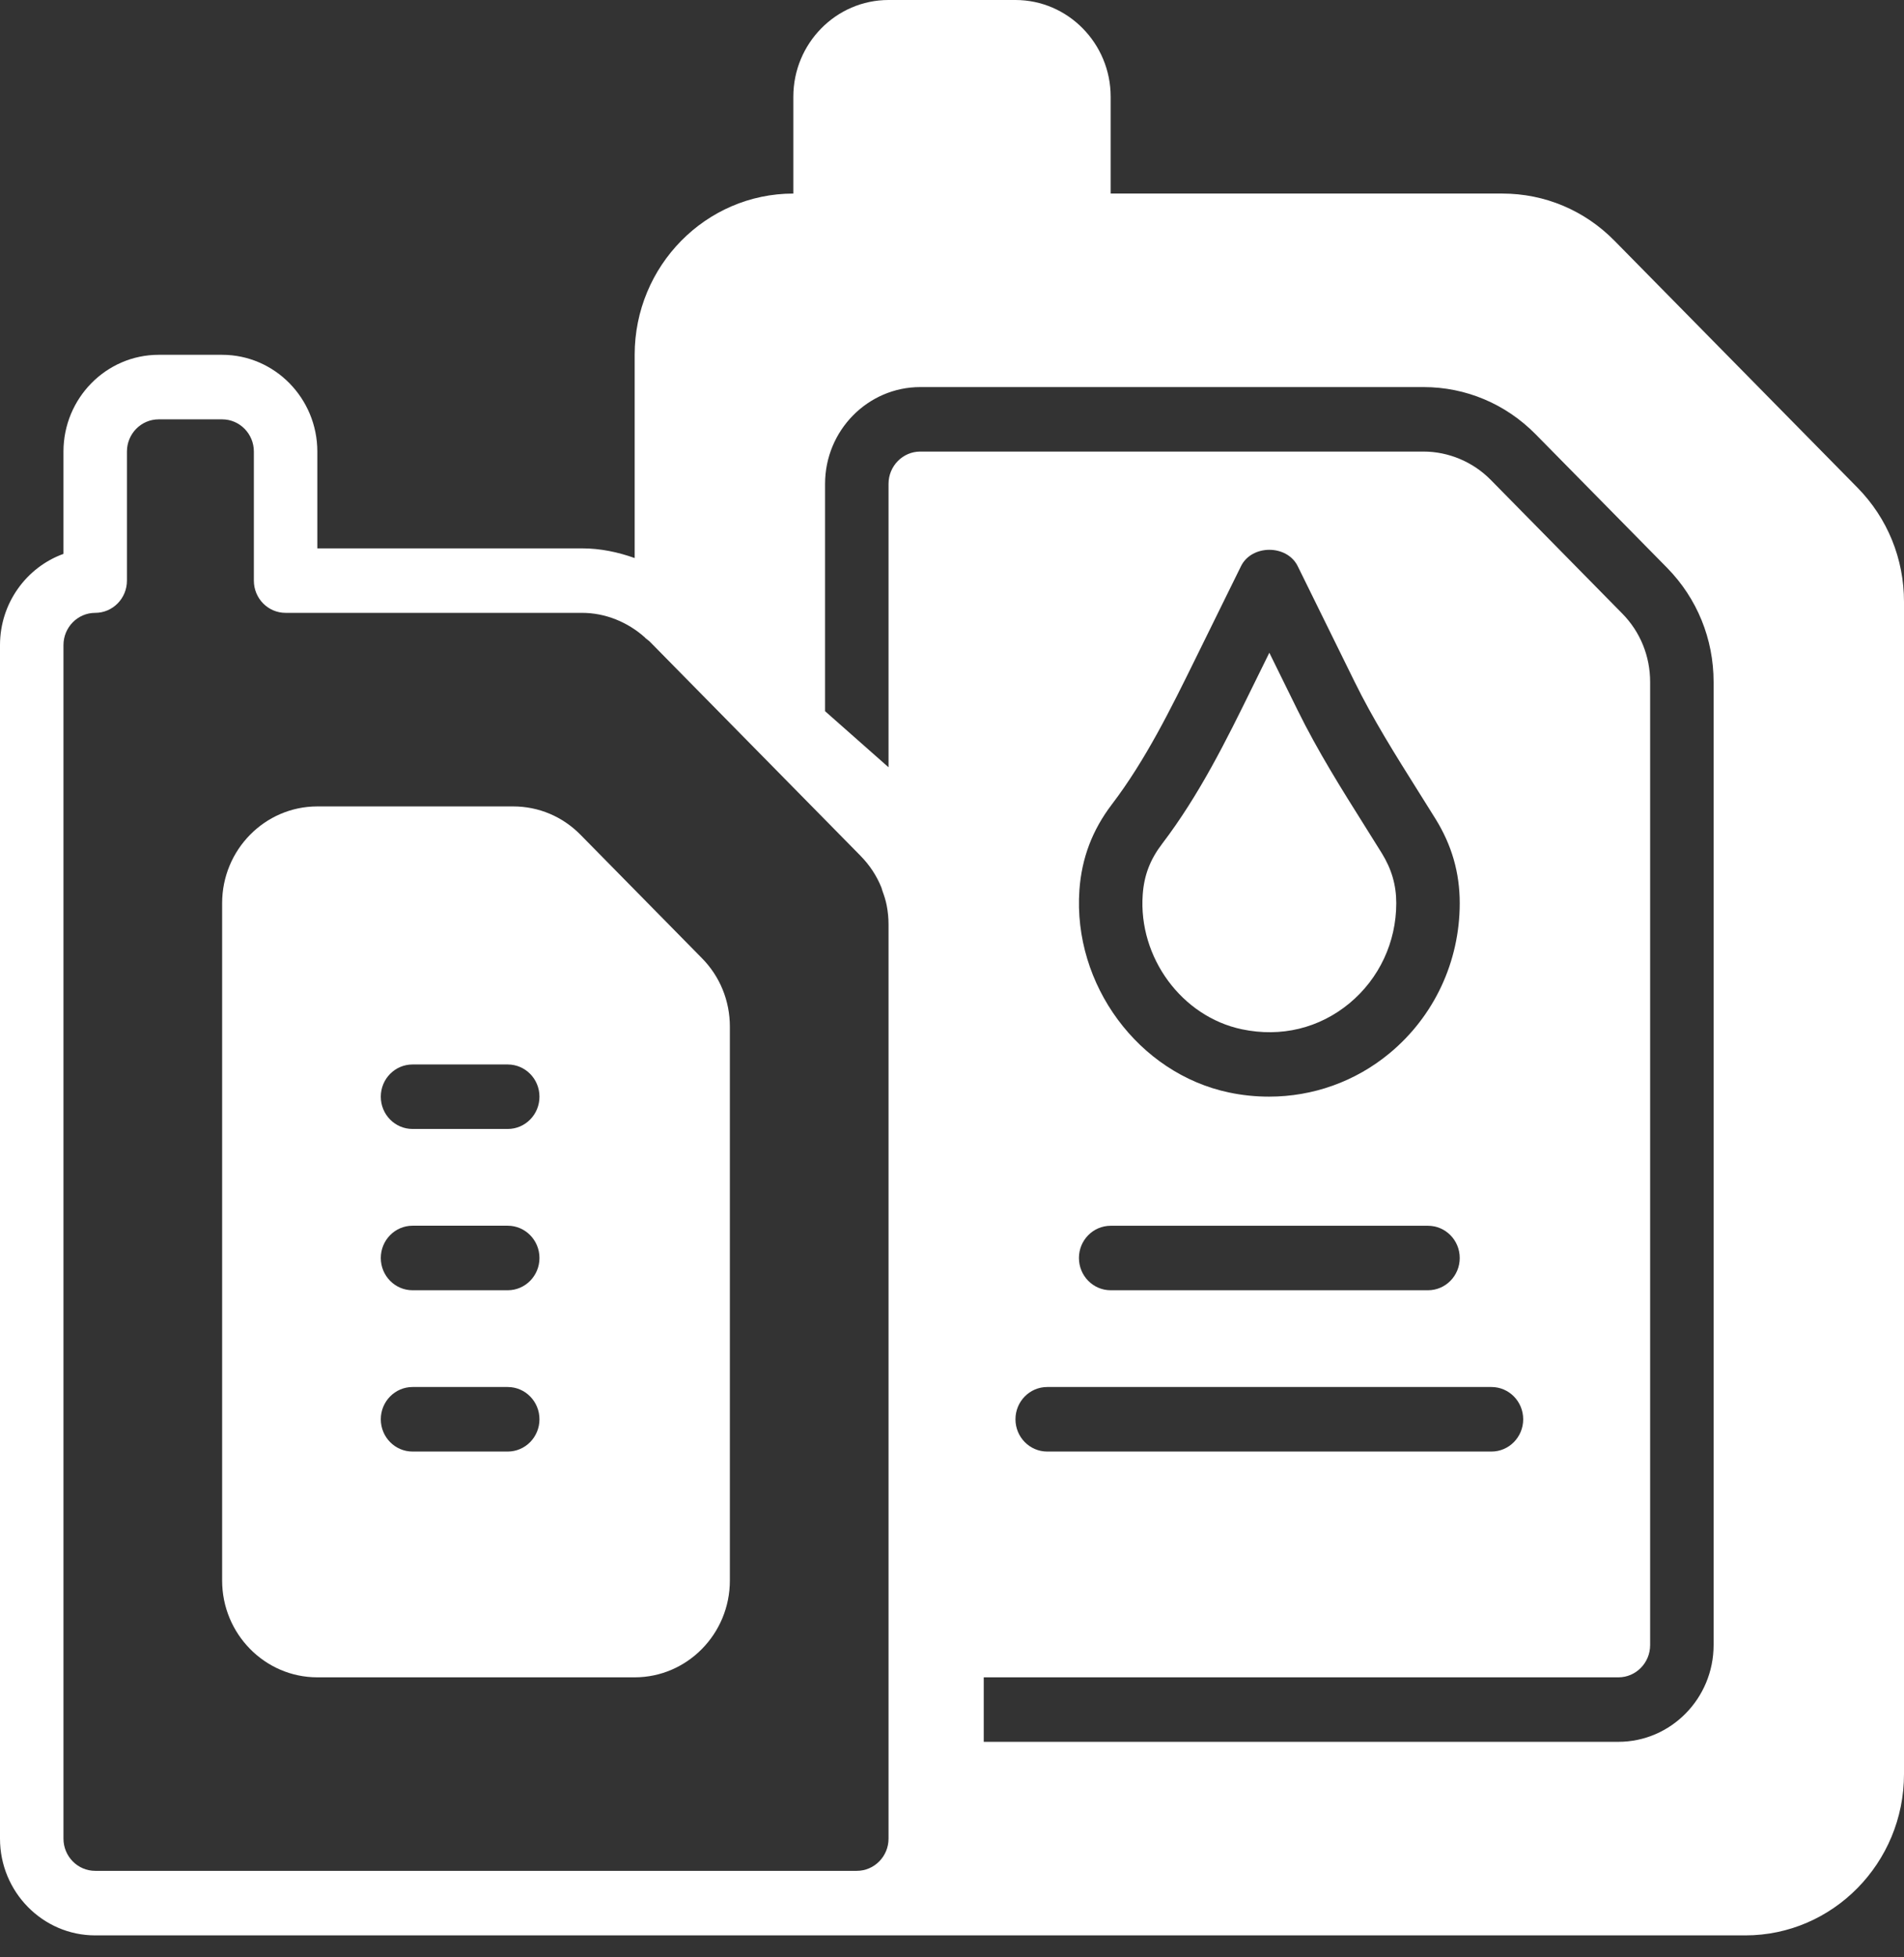 <svg width="36" height="37" viewBox="0 0 36 37" fill="none" xmlns="http://www.w3.org/2000/svg">
<rect x="0" y="0" width="36" height="37" fill="#333333" stroke="none"/>
<path fill-rule="evenodd" clip-rule="evenodd" d="M9.6 21.341H7.8C7.469 21.341 7.2 21.069 7.2 20.731C7.2 20.394 7.469 20.122 7.8 20.122H9.6C9.931 20.122 10.2 20.394 10.2 20.731C10.2 21.069 9.931 21.341 9.6 21.341ZM9.6 24.39H7.8C7.469 24.39 7.2 24.117 7.2 23.78C7.2 23.443 7.469 23.17 7.8 23.17H9.6C9.931 23.17 10.2 23.443 10.2 23.78C10.2 24.117 9.931 24.39 9.6 24.39ZM9.6 27.439H7.8C7.469 27.439 7.2 27.166 7.2 26.829C7.2 26.492 7.469 26.219 7.8 26.219H9.6C9.931 26.219 10.2 26.492 10.2 26.829C10.2 27.166 9.931 27.439 9.6 27.439ZM10.976 15.78C10.636 15.434 10.184 15.244 9.703 15.244H6C5.008 15.244 4.2 16.064 4.2 17.073V29.878C4.2 30.886 5.008 31.707 6 31.707H12C12.992 31.707 13.8 30.886 13.8 29.878V19.407C13.8 18.919 13.613 18.459 13.273 18.114L10.976 15.78Z" fill="white"/>
<path fill-rule="evenodd" clip-rule="evenodd" d="M28.2 26.219C28.531 26.219 28.8 26.492 28.8 26.829C28.8 27.166 28.531 27.439 28.2 27.439H19.8C19.469 27.439 19.2 27.166 19.2 26.829C19.2 26.492 19.469 26.219 19.8 26.219H28.2ZM20.409 16.824C20.452 16.222 20.652 15.692 21.023 15.205C21.66 14.369 22.14 13.393 22.605 12.448L23.464 10.703C23.667 10.29 24.334 10.29 24.537 10.703L25.608 12.879C25.96 13.596 26.38 14.264 26.824 14.971L27.14 15.476C27.45 15.975 27.6 16.498 27.6 17.073C27.6 18.178 27.116 19.212 26.273 19.91C25.625 20.447 24.823 20.73 23.995 20.73C23.744 20.73 23.492 20.705 23.24 20.652C21.526 20.293 20.283 18.611 20.409 16.824ZM21 23.171H27C27.331 23.171 27.6 23.443 27.6 23.78C27.6 24.117 27.331 24.39 27 24.39H21C20.669 24.39 20.4 24.117 20.4 23.78C20.4 23.443 20.669 23.171 21 23.171ZM32.4 31.097C32.4 32.106 31.592 32.926 30.6 32.926H18.6V31.707H30.6C30.931 31.707 31.2 31.434 31.2 31.097V12.892C31.2 12.403 31.013 11.943 30.673 11.598L28.187 9.072C27.853 8.732 27.389 8.536 26.915 8.536H17.4C17.069 8.536 16.8 8.81 16.8 9.146V14.504L15.6 13.444V9.146C15.6 8.138 16.408 7.317 17.4 7.317H26.915C27.716 7.317 28.469 7.635 29.036 8.21L31.522 10.735C32.088 11.312 32.4 12.077 32.4 12.892V31.097ZM1.2 34.756V12.195C1.2 11.858 1.469 11.585 1.8 11.585C2.131 11.585 2.4 11.313 2.4 10.976V8.536C2.4 8.2 2.669 7.927 3 7.927H4.2C4.531 7.927 4.8 8.2 4.8 8.536V10.976C4.8 11.313 5.069 11.585 5.4 11.585H11.006C11.444 11.585 11.869 11.758 12.197 12.053C12.199 12.055 12.2 12.059 12.202 12.061C12.213 12.071 12.267 12.112 12.278 12.121L16.273 16.18L16.274 16.182C16.444 16.354 16.575 16.555 16.664 16.774C16.673 16.795 16.676 16.817 16.684 16.839C16.717 16.929 16.747 17.019 16.765 17.114C16.788 17.232 16.8 17.352 16.8 17.474V31.097V34.756C16.8 35.092 16.531 35.365 16.2 35.365H1.8C1.469 35.365 1.2 35.092 1.2 34.756ZM35.122 9.22L30.527 4.552C29.961 3.976 29.207 3.659 28.406 3.659H21V1.829C21 0.821 20.192 0 19.2 0H16.8C15.808 0 15 0.821 15 1.829V3.659C13.346 3.659 12 5.026 12 6.707V10.549C11.684 10.436 11.351 10.366 11.006 10.366H6V8.536C6 7.528 5.192 6.707 4.2 6.707H3C2.008 6.707 1.2 7.528 1.2 8.536V10.47C0.502 10.722 0 11.4 0 12.195V34.756C0 35.764 0.808 36.585 1.8 36.585H16.2H33C34.654 36.585 36 35.217 36 33.536V11.376C36 10.562 35.688 9.796 35.122 9.22Z" fill="white"/>
<path fill-rule="evenodd" clip-rule="evenodd" d="M23.482 19.457C24.221 19.612 24.944 19.438 25.515 18.965C26.077 18.499 26.4 17.81 26.4 17.073C26.4 16.73 26.312 16.429 26.125 16.126L25.813 15.627C25.371 14.924 24.915 14.198 24.534 13.424L24 12.339L23.678 12.993C23.188 13.99 22.681 15.021 21.972 15.952C21.745 16.25 21.632 16.546 21.606 16.91C21.521 18.1 22.346 19.219 23.482 19.457Z" fill="white"/>
</svg>
